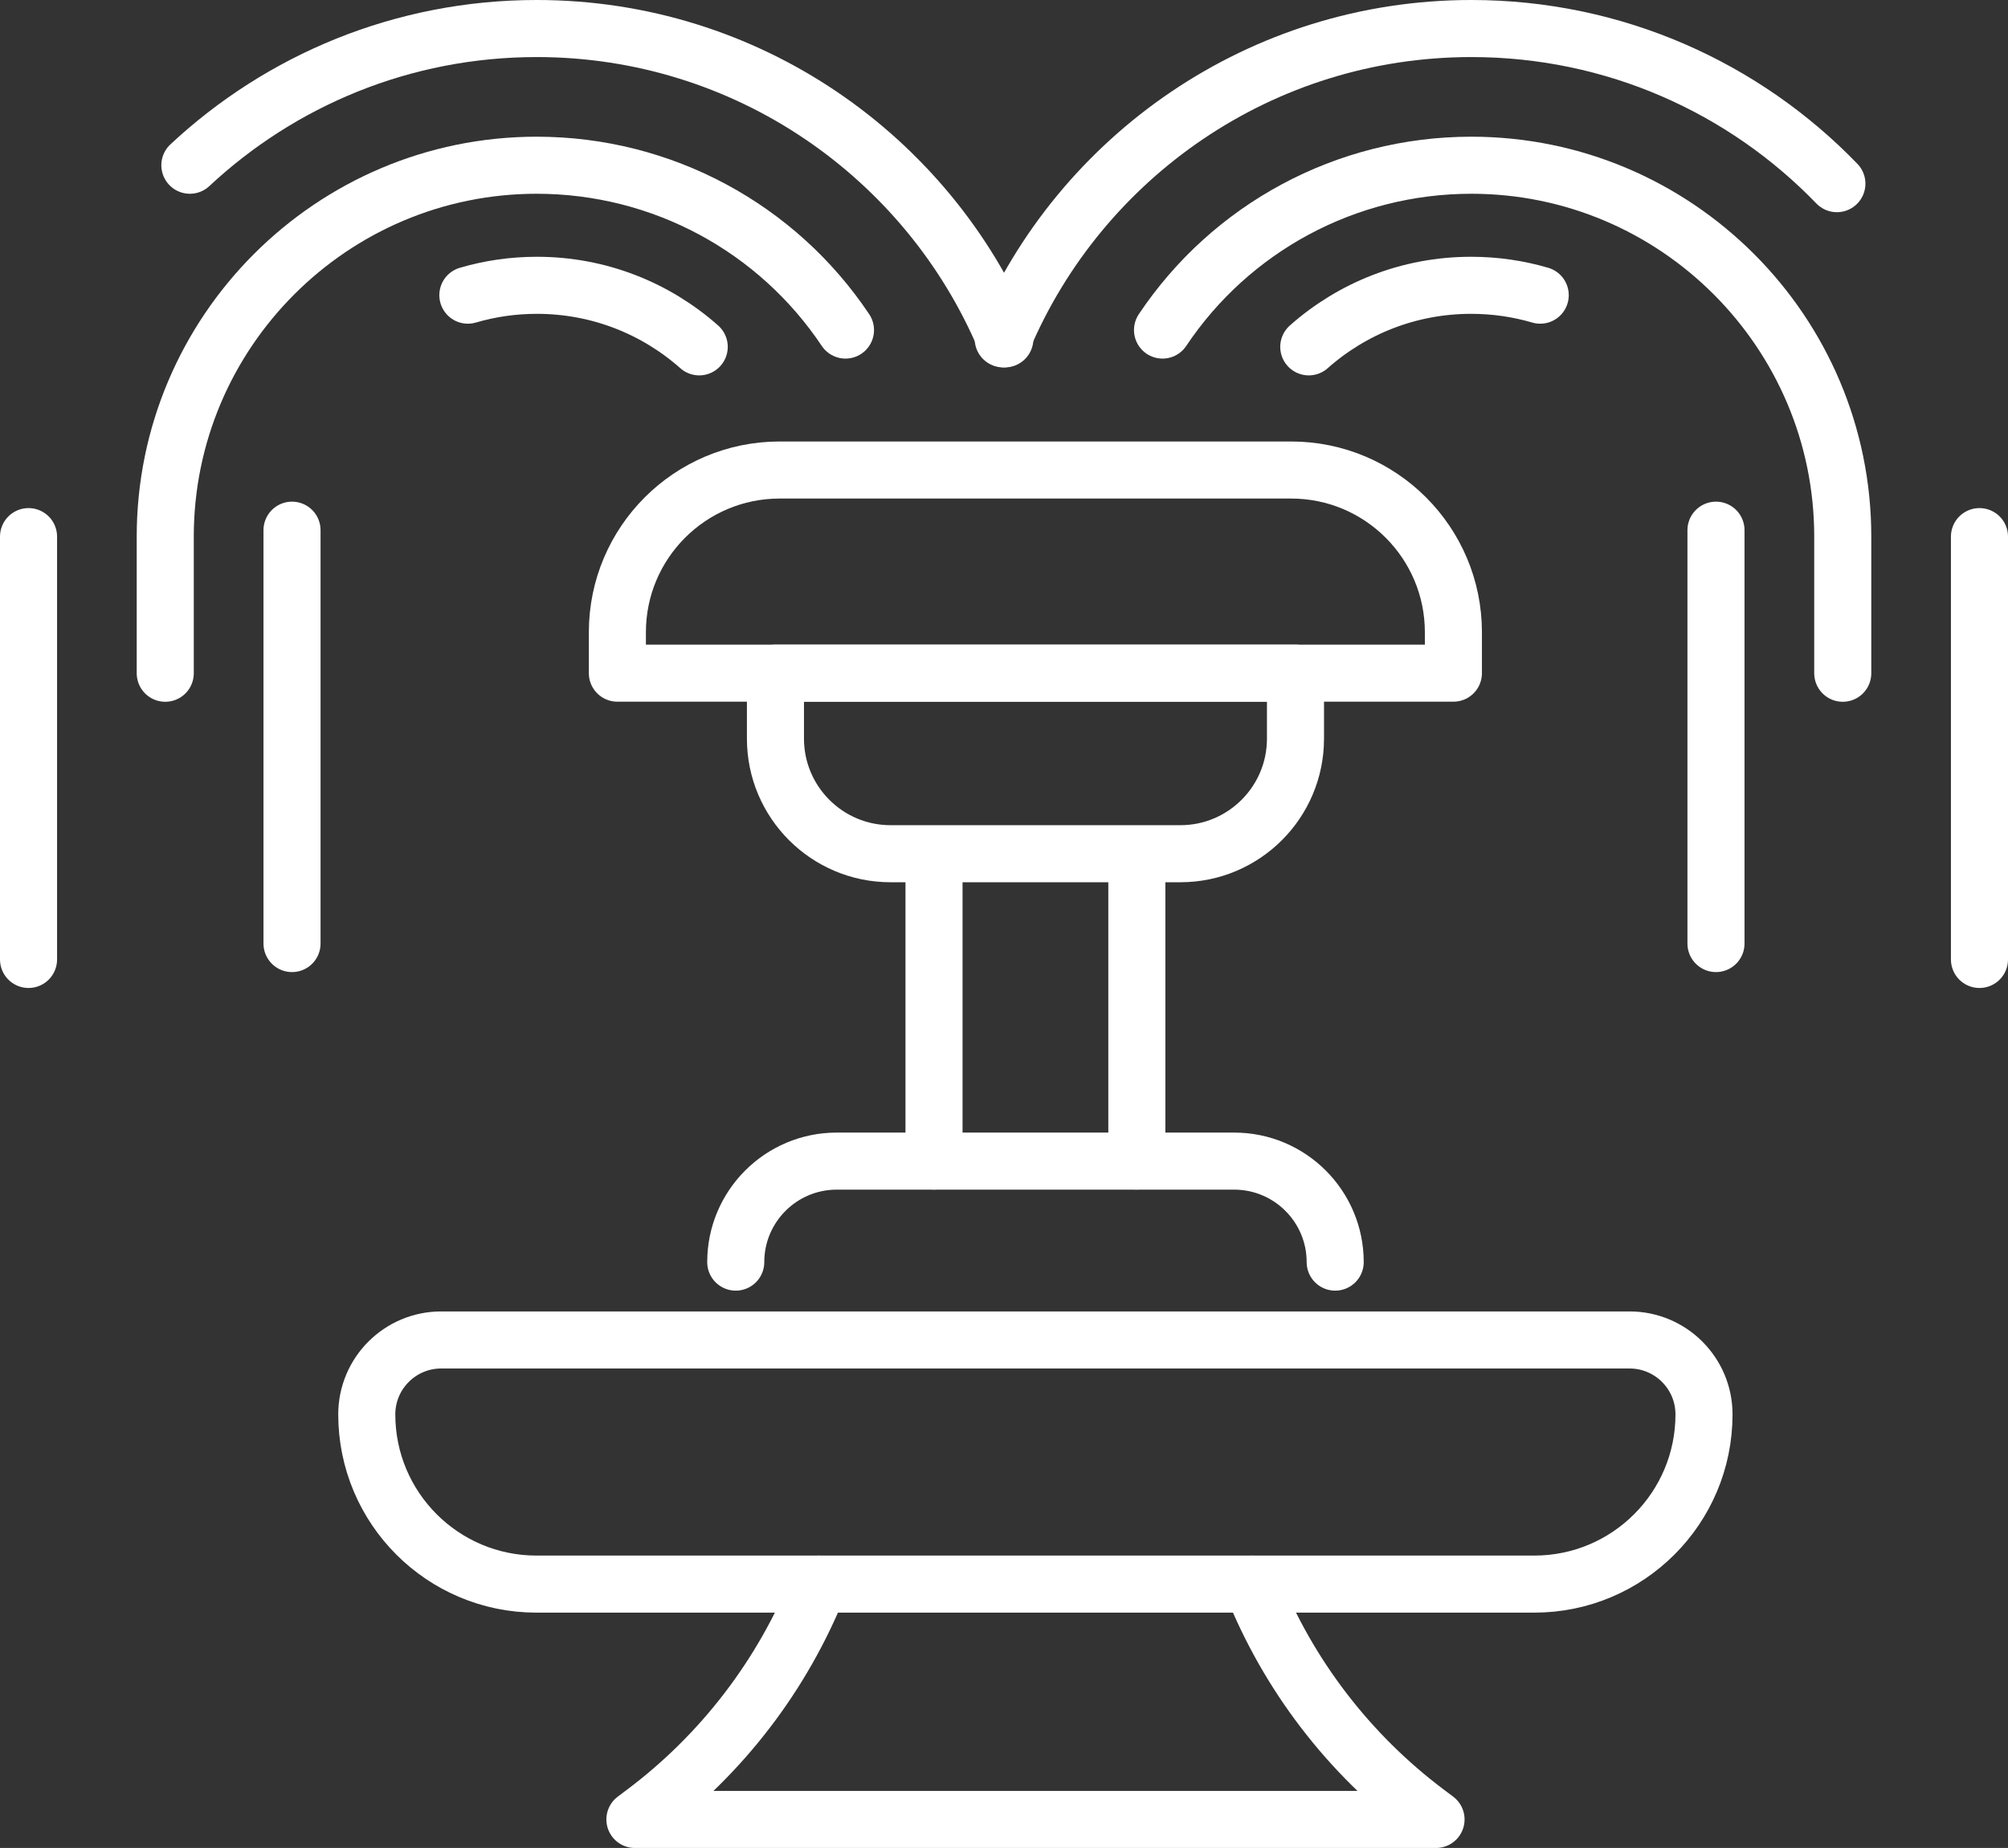 <?xml version="1.0" encoding="UTF-8"?><svg id="uuid-7cb779c7-22b7-4e95-be0f-1fa277349393" xmlns="http://www.w3.org/2000/svg" viewBox="0 0 246.31 226.7"><rect x="0" y="0" width="246.31" height="226.7" fill="#333333" stroke="none"/><g id="uuid-b6414c5b-0d9e-444a-80dc-464704b3a2d7"><path d="M188.21,194.33h-122.4c-11.5,0-20.82-9.32-20.82-20.82h0c0-5.04,4.09-9.13,9.13-9.13h145.77c5.04,0,9.13,4.09,9.13,9.13h0c0,11.5-9.32,20.82-20.82,20.82Z" fill="none" stroke="#fff" stroke-linecap="round" stroke-linejoin="round" stroke-width="7"/><path d="M90.25,154.83c0-6.84,5.55-12.39,12.39-12.39h48.75c6.84,0,12.39,5.55,12.39,12.39" fill="none" stroke="#fff" stroke-linecap="round" stroke-linejoin="round" stroke-width="7"/><line x1="139.45" y1="107.41" x2="139.45" y2="142.43" fill="none" stroke="#fff" stroke-linecap="round" stroke-linejoin="round" stroke-width="7"/><line x1="114.57" y1="142.43" x2="114.57" y2="107.41" fill="none" stroke="#fff" stroke-linecap="round" stroke-linejoin="round" stroke-width="7"/><path d="M95.11,82.58h63.8v8.03c0,7.8-6.33,14.12-14.12,14.12h-35.55c-7.8,0-14.12-6.33-14.12-14.12v-8.03h0Z" fill="none" stroke="#fff" stroke-linecap="round" stroke-linejoin="round" stroke-width="7"/><path d="M95.64,57.66h62.74c10.99,0,19.9,8.92,19.9,19.9v5.02h-102.55v-5.02c0-10.99,8.92-19.9,19.9-19.9Z" fill="none" stroke="#fff" stroke-linecap="round" stroke-linejoin="round" stroke-width="7"/><path d="M103.71,40.49c-8.35-12.5-22.46-20.22-37.88-20.22-25.12,0-45.56,20.44-45.56,45.56v16.76" fill="none" stroke="#fff" stroke-linecap="round" stroke-linejoin="round" stroke-width="7"/><path d="M23.29,20.27C34.43,9.87,49.38,3.5,65.83,3.5h0c25.82,0,47.97,15.7,57.43,38.07" fill="none" stroke="#fff" stroke-linecap="round" stroke-linejoin="round" stroke-width="7"/><line x1="3.5" y1="117.7" x2="3.5" y2="65.83" fill="none" stroke="#fff" stroke-linecap="round" stroke-linejoin="round" stroke-width="7"/><line x1="35.82" y1="65.04" x2="35.82" y2="115.75" fill="none" stroke="#fff" stroke-linecap="round" stroke-linejoin="round" stroke-width="7"/><path d="M85.77,42.55c-5.3-4.7-12.27-7.55-19.91-7.55h0c-2.94,0-5.78.42-8.47,1.21" fill="none" stroke="#fff" stroke-linecap="round" stroke-linejoin="round" stroke-width="7"/><path d="M142.6,40.49c8.35-12.5,22.46-20.22,37.88-20.22,25.12,0,45.56,20.44,45.56,45.56v16.76" fill="none" stroke="#fff" stroke-linecap="round" stroke-linejoin="round" stroke-width="7"/><path d="M225.32,22.53c-11.33-11.73-27.23-19.03-44.83-19.03h0c-25.82,0-47.97,15.7-57.43,38.07" fill="none" stroke="#fff" stroke-linecap="round" stroke-linejoin="round" stroke-width="7"/><line x1="242.81" y1="117.7" x2="242.81" y2="65.83" fill="none" stroke="#fff" stroke-linecap="round" stroke-linejoin="round" stroke-width="7"/><line x1="210.49" y1="65.04" x2="210.49" y2="115.75" fill="none" stroke="#fff" stroke-linecap="round" stroke-linejoin="round" stroke-width="7"/><path d="M160.54,42.55c5.3-4.7,12.27-7.55,19.91-7.55h0c2.94,0,5.79.42,8.48,1.21" fill="none" stroke="#fff" stroke-linecap="round" stroke-linejoin="round" stroke-width="7"/><path d="M153.57,194.33h0c4.45,11.15,11.89,20.86,21.5,28.06l1.08.81h-98.27l1.08-.81c9.61-7.2,17.04-16.91,21.5-28.06h0" fill="none" stroke="#fff" stroke-linecap="round" stroke-linejoin="round" stroke-width="7"/></g></svg>